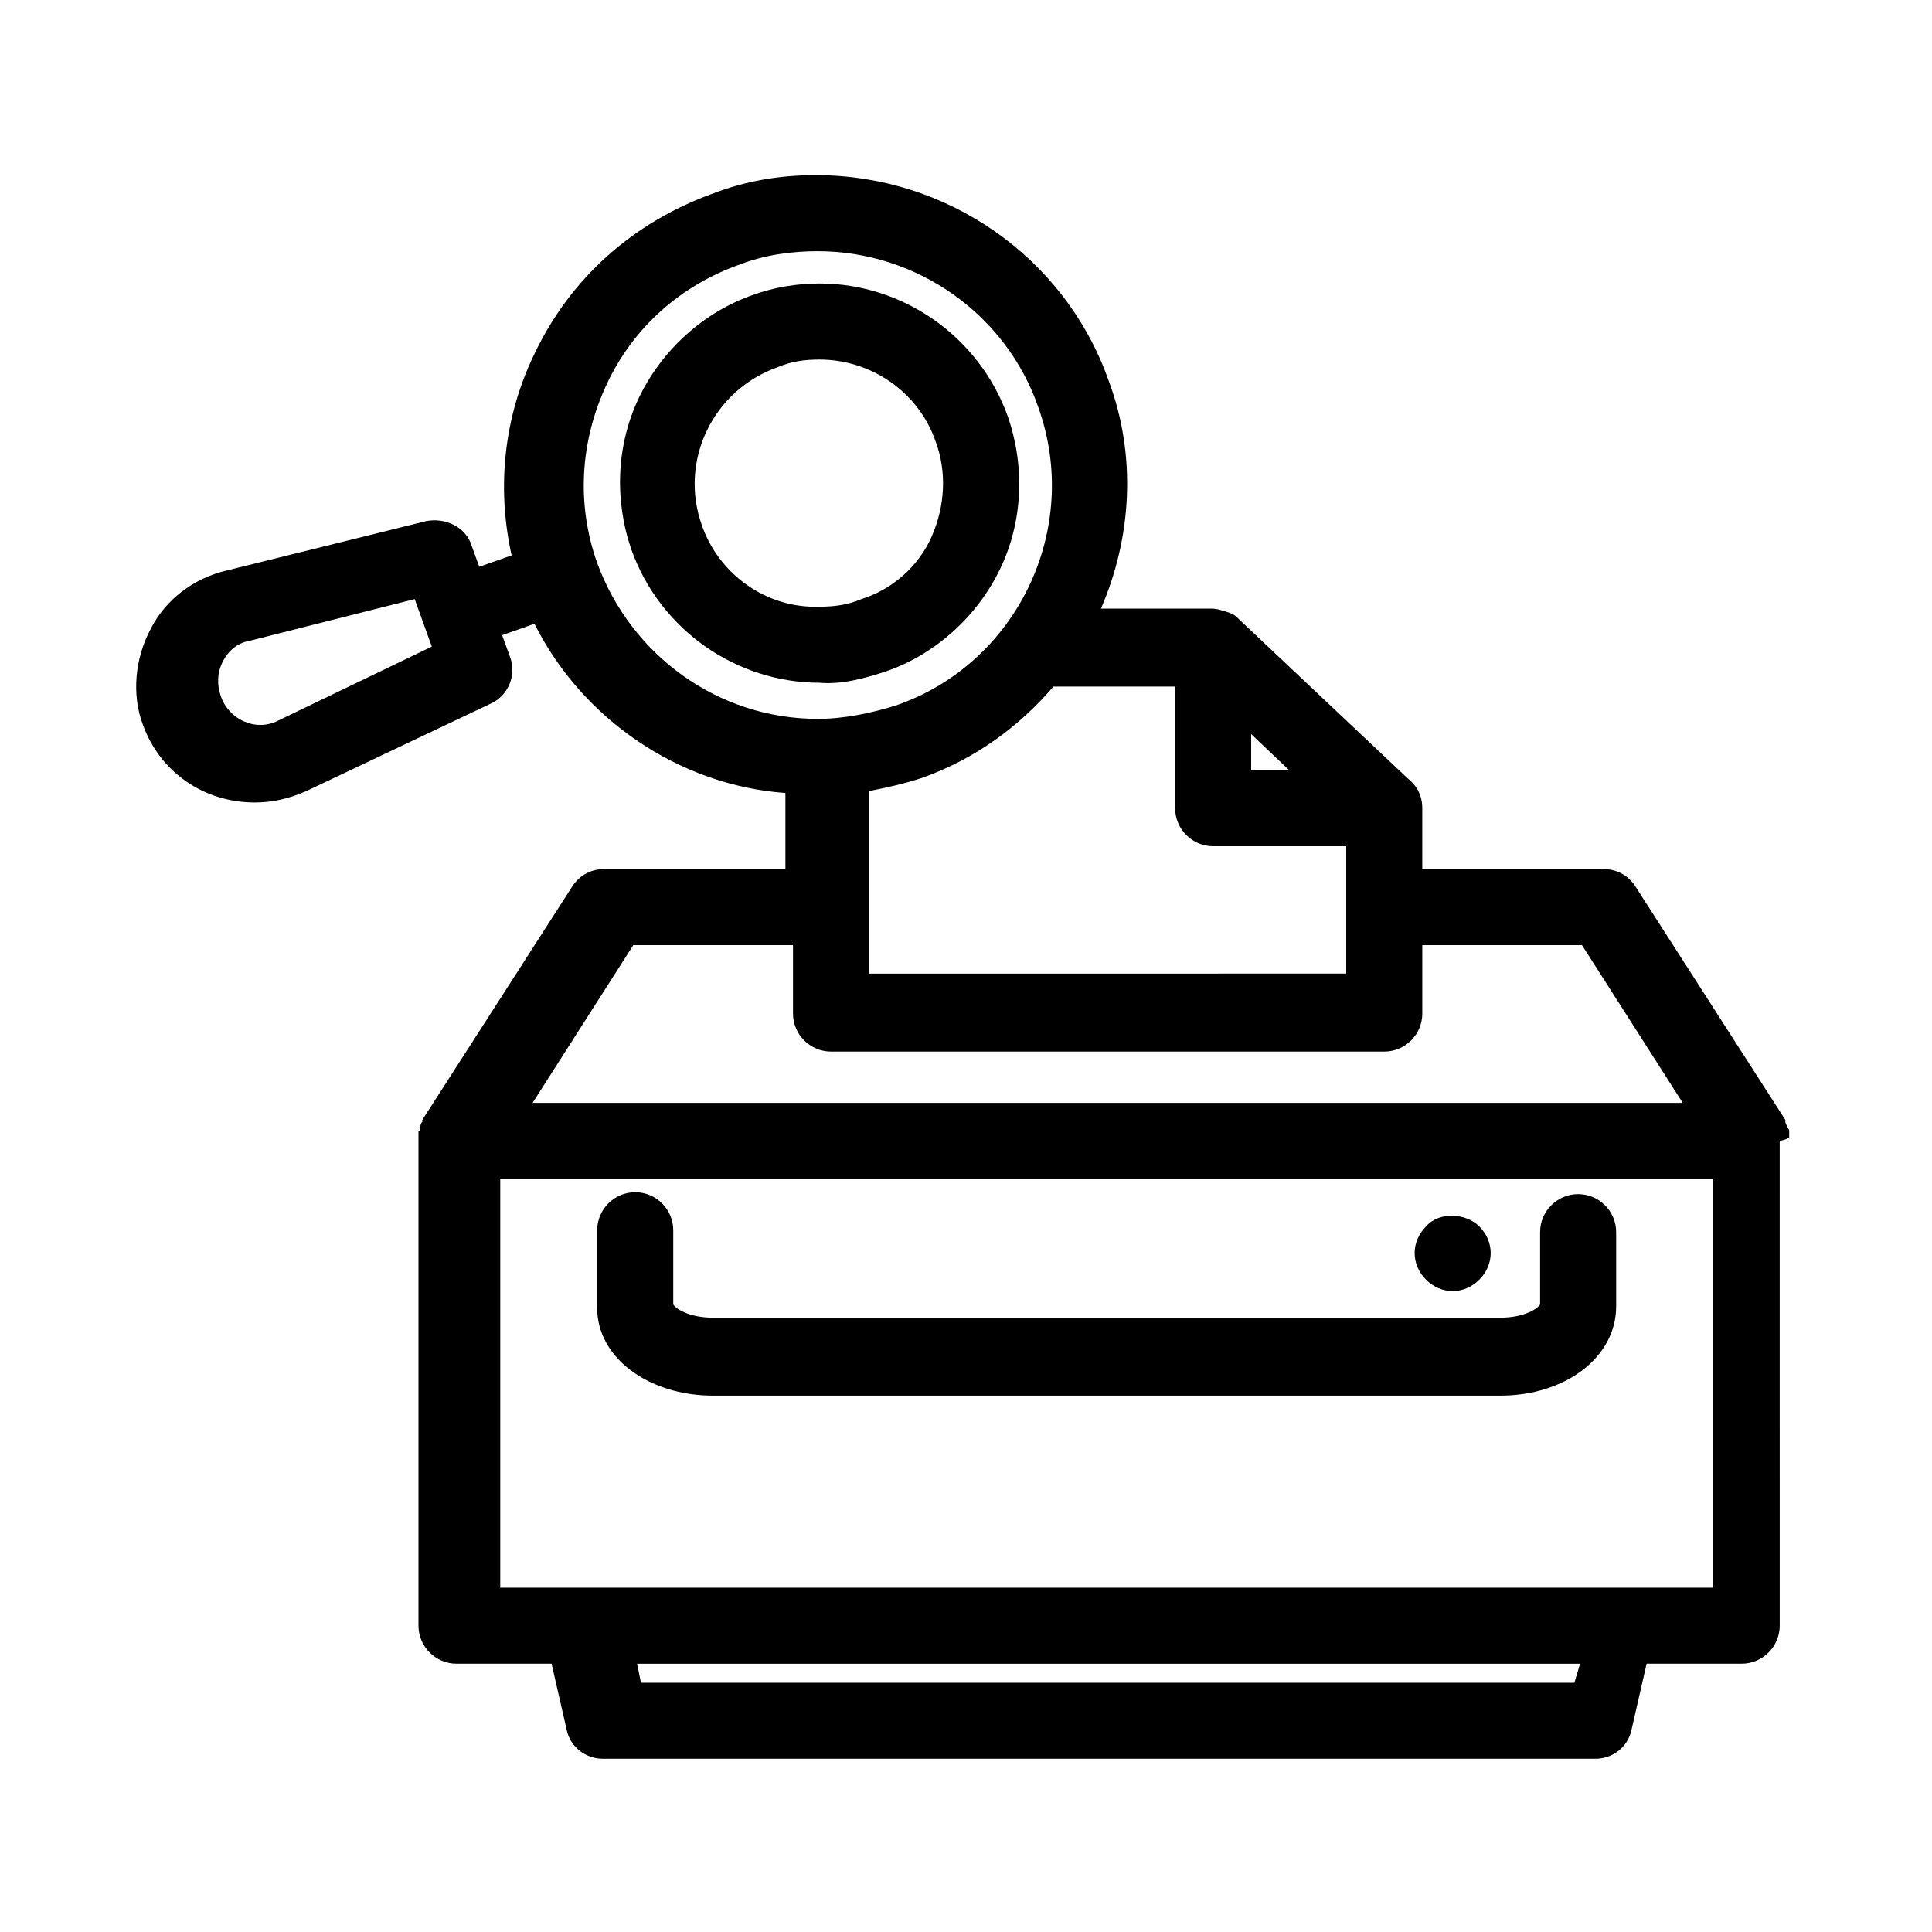 <?xml version="1.0" encoding="UTF-8"?>
<!-- Uploaded to: ICON Repo, www.svgrepo.com, Generator: ICON Repo Mixer Tools -->
<svg fill="#000000" width="800px" height="800px" version="1.1" viewBox="144 144 512 512" xmlns="http://www.w3.org/2000/svg">
 <g>
  <path d="m618.15 445.34v-1.512c0-0.504 0-0.504-0.504-1.008 0-0.504-0.504-1.008-0.504-1.512v-0.504l-39.801-61.969c-2.016-3.023-5.039-4.535-8.566-4.535l-47.859 0.004v-15.113-1.008c0-3.527-1.512-6.047-4.031-8.062l-44.336-41.816c-1.008-1.008-1.512-1.512-3.023-2.016-1.512-0.504-3.023-1.008-4.535-1.008h-29.223c8.062-18.641 9.574-40.305 2.016-60.457-11.586-32.746-42.824-54.41-77.586-54.41-9.574 0-18.641 1.512-27.711 5.039-20.656 7.559-37.281 22.168-46.855 42.32-8.062 16.625-10.078 35.266-6.047 53.402l-8.566 3.023-2.016-5.543c-1.512-5.039-7.055-7.559-12.09-6.551l-52.898 13.098c-8.566 2.016-16.121 7.559-20.152 15.617-4.031 7.559-5.039 17.129-2.016 25.191 4.535 12.594 16.121 20.656 29.727 20.656 4.535 0 9.07-1.008 13.602-3.023l48.871-23.176c4.535-2.016 7.055-7.559 5.039-12.594l-2.016-5.543 8.566-3.023c12.594 25.191 38.289 42.824 66.504 44.84v20.152h-47.863c-3.527 0-6.551 1.512-8.566 4.535l-39.801 61.969v0.504c-0.504 0.504-0.504 1.008-0.504 1.512 0 0.504 0 0.504-0.504 1.008v1.512 1.008 128.47c0 5.543 4.535 10.078 10.078 10.078h25.191l4.031 17.633c1.008 4.535 5.039 7.559 9.574 7.559h262.99c4.535 0 8.566-3.023 9.574-7.559l4.031-17.633h25.191c5.543 0 10.078-4.535 10.078-10.078l-0.008-128.47c2.519-0.504 2.519-1.008 2.519-1.008zm-400.53-110.33c-6.047 3.023-13.098-0.504-15.113-6.551-1.008-3.023-1.008-6.047 0.504-9.07 1.512-3.023 4.031-5.039 7.055-5.543l43.832-11.082 4.535 12.594zm257.95 3.527 10.078 9.574h-10.078zm-20.152-13.102v32.746c0 5.543 4.535 10.078 10.078 10.078h35.266v33.754l-126.46 0.004v-48.363c5.039-1.008 9.574-2.016 14.105-3.527 14.105-5.039 25.695-13.602 34.762-24.184l32.246-0.004zm-153.16-32.242c-5.543-15.617-4.535-32.242 2.519-47.359 7.055-15.113 19.648-26.199 35.266-31.738 6.551-2.519 13.602-3.527 20.656-3.527 26.199 0 49.879 16.625 58.441 41.312 11.586 32.242-5.543 68.016-37.785 79.098-6.547 2.016-13.602 3.527-20.652 3.527-26.199 0-49.375-16.625-58.445-41.312zm9.574 101.27h42.32v18.137c0 5.543 4.535 10.078 10.078 10.078h146.61c5.543 0 10.078-4.535 10.078-10.078v-18.137h42.32l26.703 41.816h-304.81zm249.39 195.48h-247.37l-1.008-5.039h249.89zm36.777-25.188h-321.43v-108.32h321.43z"/>
  <path d="m332.99 513.86h208.58c17.129 0 30.73-10.078 30.73-23.68v-19.648c0-5.543-4.535-10.078-10.078-10.078-5.543 0-10.078 4.535-10.078 10.078v19.145c-0.504 1.008-4.031 3.527-10.578 3.527h-208.57c-6.551 0-10.078-2.519-10.578-3.527v-19.648c0-5.543-4.535-10.078-10.078-10.078-5.543 0-10.078 4.535-10.078 10.078v20.656c0 13.102 13.605 23.176 30.734 23.176z"/>
  <path d="m528.97 486.15c2.519 0 5.039-1.008 7.055-3.023s3.023-4.535 3.023-7.055c0-2.519-1.008-5.039-3.023-7.055-3.527-3.527-10.578-4.031-14.105 0-2.016 2.016-3.023 4.535-3.023 7.055 0 2.519 1.008 5.039 3.023 7.055s4.531 3.023 7.051 3.023z"/>
  <path d="m378.84 321.91c13.098-4.535 24.184-14.609 30.23-27.207 6.047-12.594 6.551-27.207 2.016-40.305-7.559-21.16-27.711-35.266-49.879-35.266-6.047 0-12.09 1.008-17.633 3.023-13.098 4.535-24.184 14.609-30.23 27.207-6.047 12.594-6.551 27.207-2.016 40.305 7.559 21.16 27.711 35.266 49.879 35.266 5.539 0.504 11.586-1.008 17.633-3.023zm-48.871-38.793c-6.047-17.129 3.023-35.77 20.152-41.816 3.527-1.512 7.055-2.016 11.082-2.016 13.602 0 26.199 8.566 30.73 21.664 3.023 8.062 2.519 17.129-1.008 25.191-3.527 8.062-10.578 14.105-18.641 16.625-3.527 1.512-7.055 2.016-11.082 2.016-14.105 0.504-26.699-8.562-31.234-21.664z"/>
 </g>
</svg>